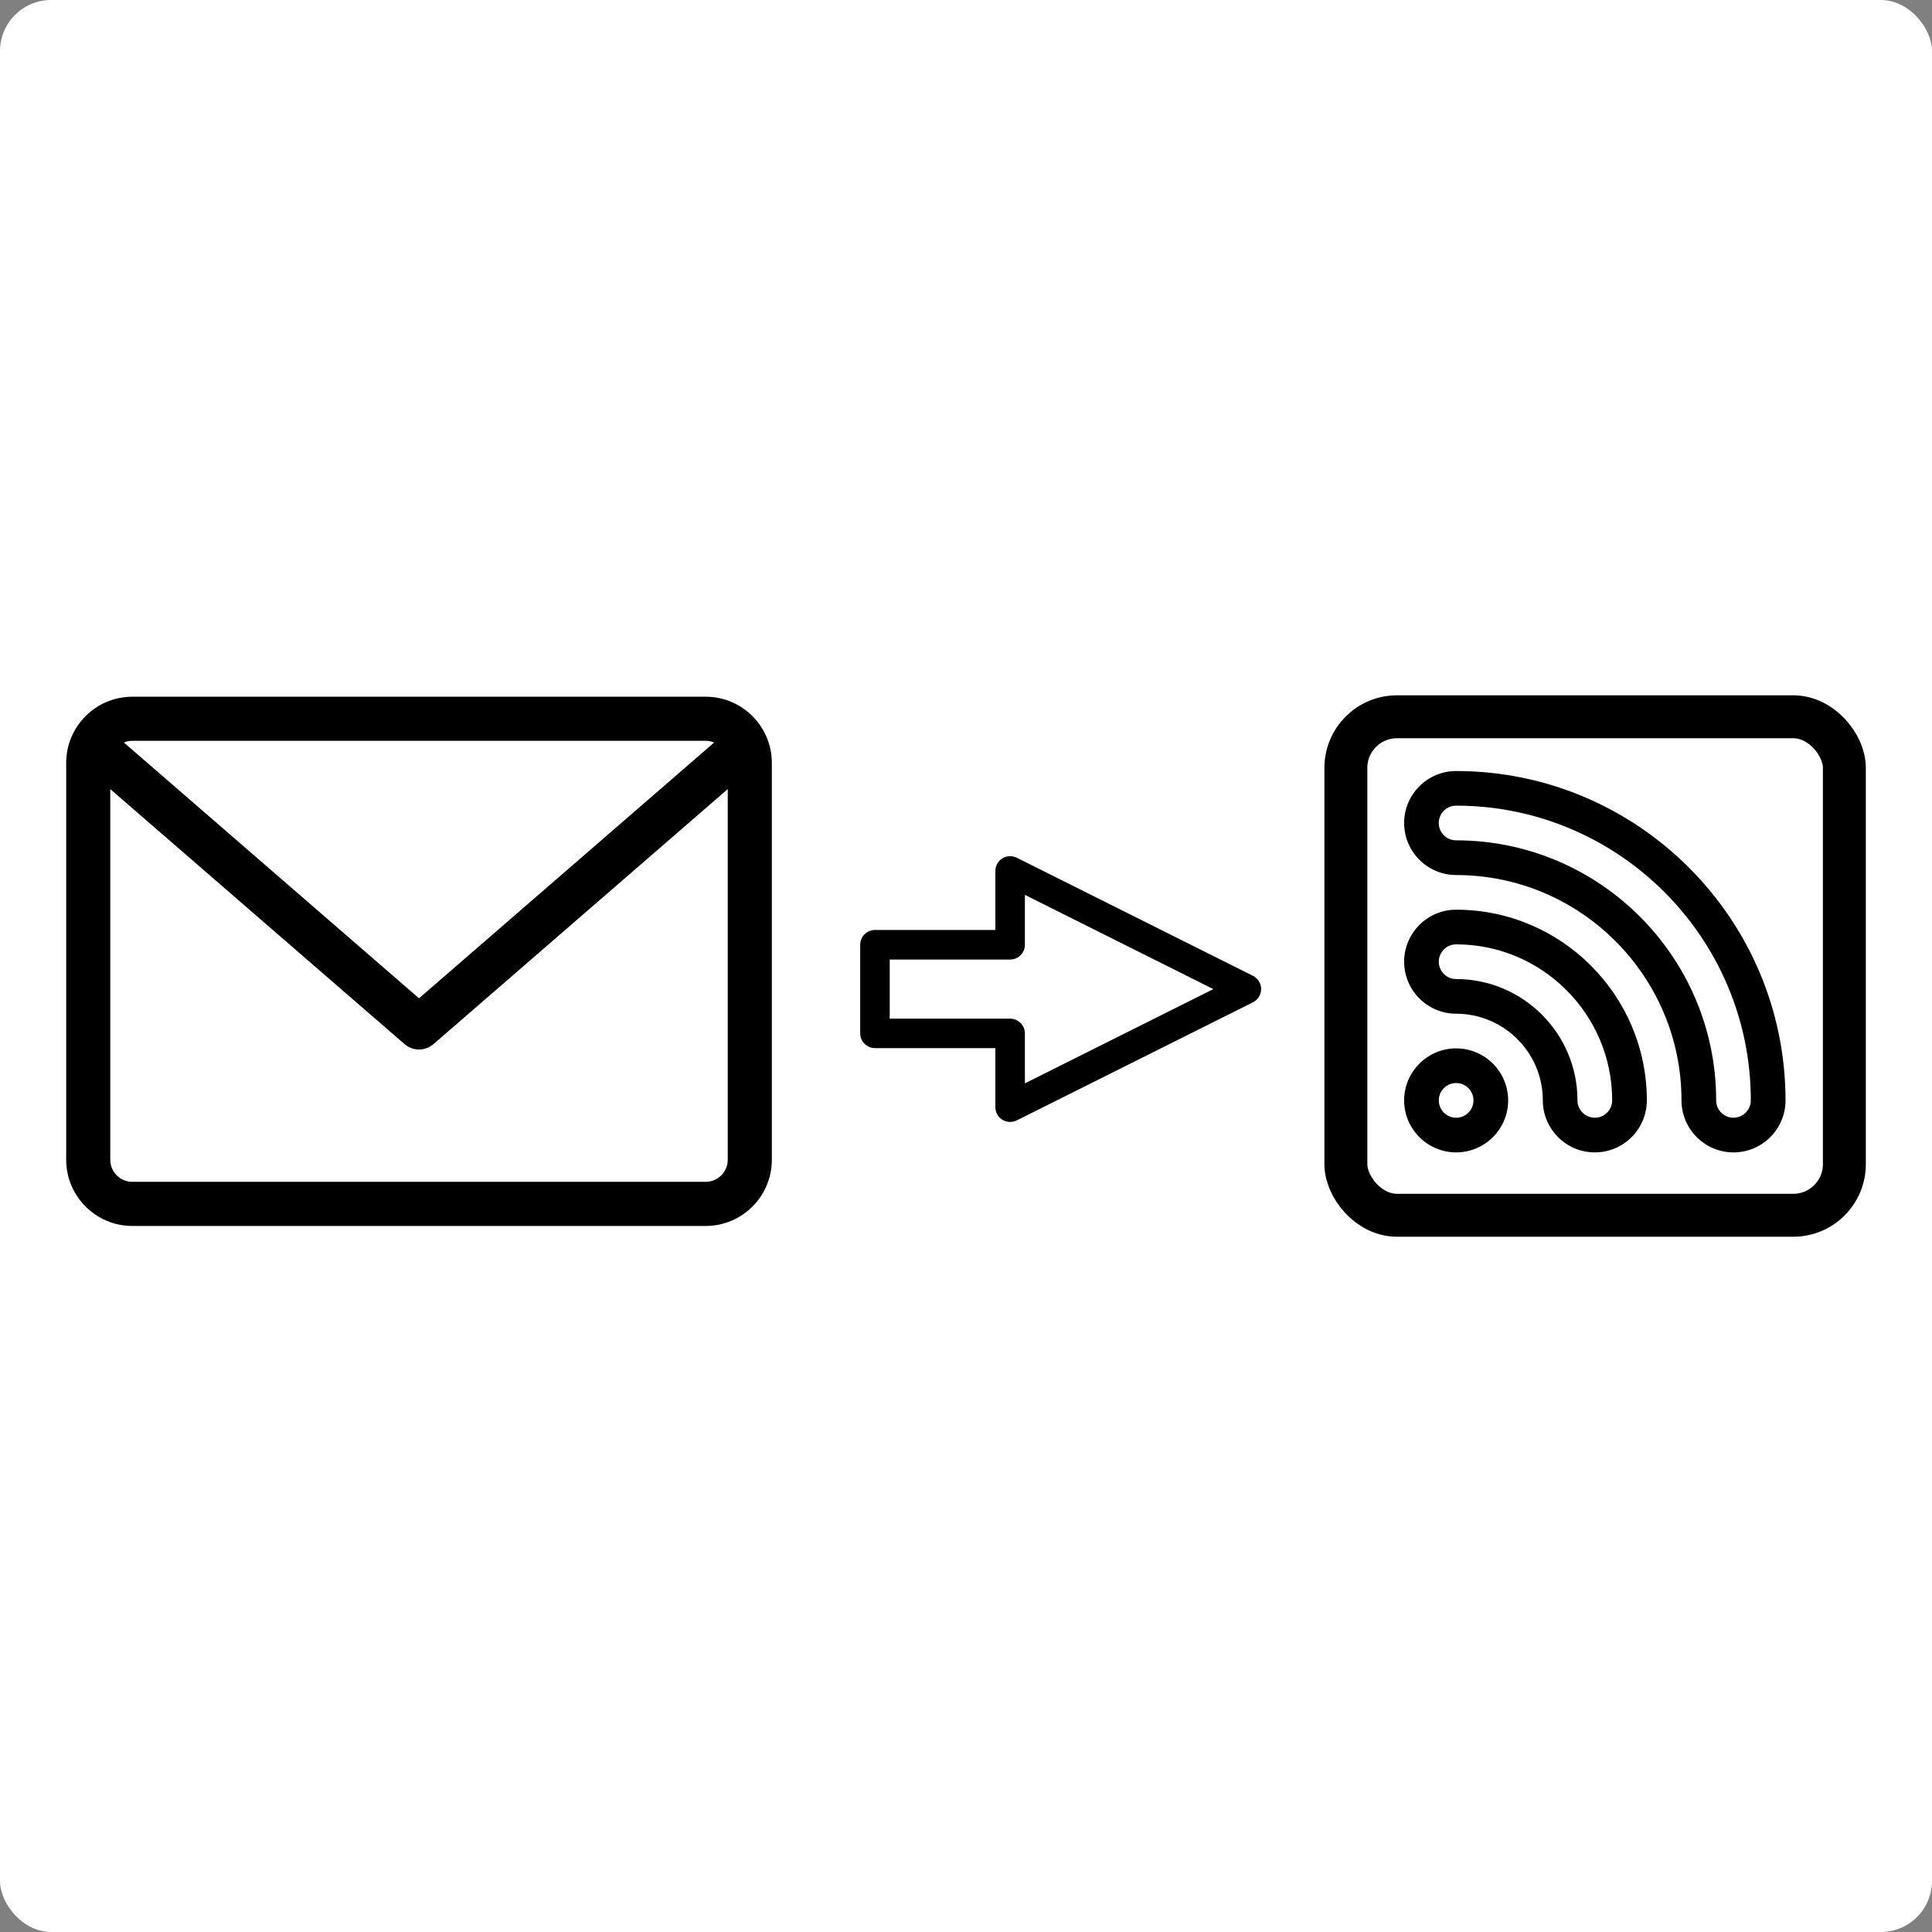 <?xml version="1.0" encoding="UTF-8" standalone="no"?>
<svg
   xmlns:dc="http://purl.org/dc/elements/1.1/"
   xmlns:cc="http://creativecommons.org/ns#"
   xmlns:rdf="http://www.w3.org/1999/02/22-rdf-syntax-ns#"
   xmlns:svg="http://www.w3.org/2000/svg"
   xmlns="http://www.w3.org/2000/svg"
   xmlns:sodipodi="http://sodipodi.sourceforge.net/DTD/sodipodi-0.dtd"
   xmlns:inkscape="http://www.inkscape.org/namespaces/inkscape"
   inkscape:export-ydpi="96"
   inkscape:export-xdpi="96"
   inkscape:export-filename="/Users/leafac/Code/www.kill-the-newsletter.com/static/favicon.png"
   width="50mm"
   height="50mm"
   viewBox="0 0 50 50"
   version="1.1"
   id="svg8"
   inkscape:version="1.0 (4035a4f, 2020-05-01)"
   sodipodi:docname="favicon.svg">
  <rect x="0" y="0" width="50" height="50" fill="#808080" stroke="none"/>
  <defs
     id="defs2" />
  <sodipodi:namedview
     id="base"
     pagecolor="#ffffff"
     bordercolor="#666666"
     borderopacity="1.0"
     inkscape:pageopacity="0.0"
     inkscape:pageshadow="2"
     inkscape:zoom="1"
     inkscape:cx="115.81001"
     inkscape:cy="36.427852"
     inkscape:document-units="mm"
     inkscape:current-layer="layer1"
     inkscape:document-rotation="0"
     showgrid="false"
     showguides="true"
     inkscape:guide-bbox="true"
     inkscape:window-width="1440"
     inkscape:window-height="855"
     inkscape:window-x="0"
     inkscape:window-y="23"
     inkscape:window-maximized="0" />
  <g
     inkscape:label="Layer 1"
     inkscape:groupmode="layer"
     id="layer1"
     transform="translate(-133.357,-107.677)">
    <rect
       ry="1.323"
       rx="1.323"
       y="107.677"
       x="133.357"
       height="50"
       width="50"
       id="rect932"
       style="fill:#ffffff;stroke:none;stroke-width:1.111;stroke-miterlimit:4;stroke-dasharray:none;stop-color:#000000" />
    <g
       transform="translate(0.907,18.55)"
       id="g940">
      <path
         style="stroke-width:0.283"
         d="m 150.713,107.158 h -14.838 c -0.944,0 -1.712,0.768 -1.712,1.712 v 10.273 c 0,0.944 0.768,1.712 1.712,1.712 h 14.838 c 0.944,0 1.712,-0.768 1.712,-1.712 v -10.273 c 0,-0.944 -0.768,-1.712 -1.712,-1.712 z m 0,1.141 c 0.078,0 0.151,0.016 0.219,0.044 l -7.638,6.62 -7.638,-6.62 c 0.068,-0.028 0.141,-0.044 0.219,-0.044 z m 0,11.414 h -14.838 c -0.315,0 -0.571,-0.256 -0.571,-0.571 v -9.593 l 7.616,6.6 c 0.108,0.093 0.241,0.139 0.374,0.139 0.133,0 0.266,-0.046 0.374,-0.139 l 7.616,-6.6 v 9.593 c -5e-5,0.315 -0.256,0.571 -0.571,0.571 z"
         id="path1162" />
      <path
         style="stroke-width:0.265"
         id="path1266"
         d="m 170.135,116.259 c -0.742,0 -1.346,0.604 -1.346,1.346 0,0.742 0.604,1.346 1.346,1.346 0.742,0 1.346,-0.604 1.346,-1.346 0,-0.742 -0.604,-1.346 -1.346,-1.346 z m 0,1.795 c -0.247,0 -0.449,-0.201 -0.449,-0.449 0,-0.247 0.201,-0.449 0.449,-0.449 0.247,0 0.449,0.201 0.449,0.449 -3e-5,0.247 -0.201,0.449 -0.449,0.449 z" />
      <path
         style="stroke-width:0.265"
         id="path1272"
         d="m 170.135,109.081 c -0.742,0 -1.346,0.604 -1.346,1.346 0,0.742 0.604,1.346 1.346,1.346 3.216,0 5.832,2.616 5.832,5.832 0,0.742 0.604,1.346 1.346,1.346 0.742,0 1.346,-0.604 1.346,-1.346 0,-4.7 -3.824,-8.524 -8.524,-8.524 z m 7.178,8.973 c -0.247,0 -0.449,-0.201 -0.449,-0.449 0,-3.711 -3.019,-6.73 -6.73,-6.73 -0.247,0 -0.449,-0.201 -0.449,-0.449 0,-0.247 0.201,-0.449 0.449,-0.449 4.205,0 7.627,3.421 7.627,7.627 3e-5,0.247 -0.201,0.449 -0.449,0.449 z" />
      <path
         style="stroke-width:0.265"
         id="path1278"
         d="m 170.135,112.67 c -0.742,0 -1.346,0.604 -1.346,1.346 0,0.742 0.604,1.346 1.346,1.346 1.237,0 2.243,1.006 2.243,2.243 0,0.742 0.604,1.346 1.346,1.346 0.742,0 1.346,-0.604 1.346,-1.346 0,-2.721 -2.214,-4.935 -4.935,-4.935 z m 3.589,5.384 c -0.247,0 -0.449,-0.201 -0.449,-0.449 0,-1.732 -1.409,-3.14 -3.14,-3.14 -0.247,0 -0.449,-0.201 -0.449,-0.449 0,-0.247 0.201,-0.449 0.449,-0.449 2.226,0 4.038,1.811 4.038,4.038 3e-5,0.247 -0.201,0.449 -0.449,0.449 z" />
      <path
         style="stroke-width:0.265"
         id="path1447"
         d="m 155.094,116.253 h 3.116 l -3e-5,1.528 c 0,0.132 0.069,0.255 0.181,0.325 0.113,0.07 0.253,0.076 0.372,0.017 l 6.114,-3.057 c 0.129,-0.065 0.211,-0.197 0.211,-0.342 -1e-5,-0.145 -0.082,-0.277 -0.211,-0.342 l -6.114,-3.057 c -0.118,-0.059 -0.259,-0.053 -0.372,0.017 -0.113,0.07 -0.181,0.193 -0.181,0.325 l -2e-5,1.528 -3.116,2e-5 c -0.105,0 -0.201,0.043 -0.27,0.112 -0.069,0.069 -0.112,0.165 -0.112,0.27 l -1e-5,2.293 c 0,0.211 0.171,0.382 0.382,0.382 z m 0.382,-2.293 3.116,-1e-5 c 0.211,1e-5 0.382,-0.171 0.382,-0.382 v -1.292 l 4.877,2.439 -4.877,2.439 v -1.292 c 2e-5,-0.211 -0.171,-0.382 -0.382,-0.382 h -3.116 z" />
      <rect
         ry="1.323"
         rx="1.323"
         y="107.677"
         x="167.281"
         height="12.901"
         width="12.901"
         id="rect35"
         style="fill:none;stroke:#000000;stroke-width:1.111;stroke-miterlimit:4;stroke-dasharray:none;stop-color:#000000" />
    </g>
  </g>
</svg>
